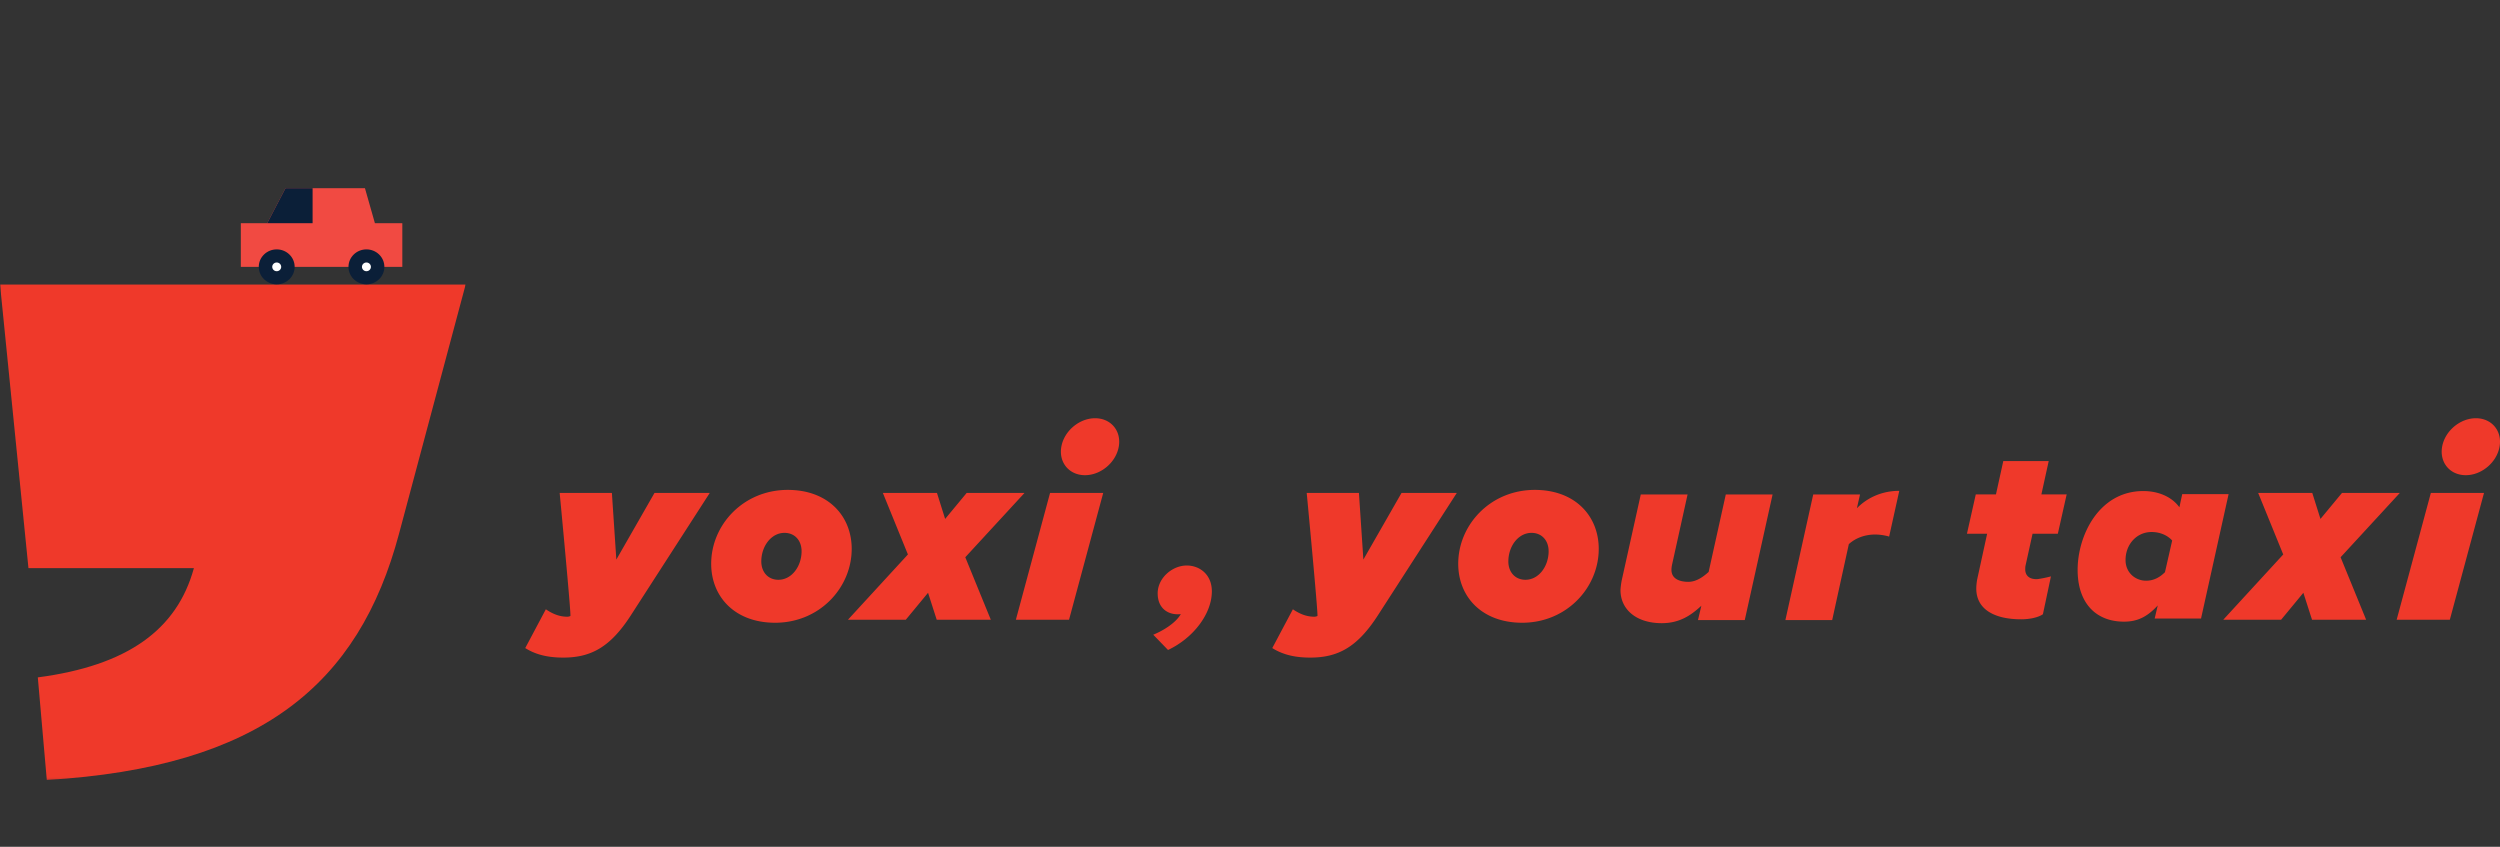 <svg width="1240" height="420" viewBox="0 0 1240 420" xmlns="http://www.w3.org/2000/svg" xmlns:xlink="http://www.w3.org/1999/xlink">
    <rect x="0" y="0" width="1240" height="420" fill="#333333" stroke="none"/>
    <defs>
        <path id="tgjd0yt00a" d="M0 0h230.996v245.866H0z"/>
        <path d="M0 8.666c0 4.787 3.984 8.667 8.9 8.667s8.9-3.88 8.9-8.667C17.8 3.88 13.816 0 8.9 0S0 3.88 0 8.666z" id="krqi306v3c"/>
        <path d="M0 8.666c0 4.787 3.984 8.667 8.9 8.667s8.9-3.88 8.9-8.667C17.8 3.88 13.816 0 8.9 0S0 3.88 0 8.666z" id="hmra7mcm3d"/>
    </defs>
    <g fill="none" fill-rule="evenodd">
        <g transform="translate(0 141)">
            <mask id="85dayhbczb" fill="#fff">
                <use xlink:href="#tgjd0yt00a"/>
            </mask>
            <path d="M14.114 140.798h82.059c-8.421 30.682-33.084 48.358-77.419 54.188l4.456 50.881c105.791-6.32 154.78-47.25 174.728-122.21L230.996 0H0l14.114 140.798z" fill="#EF392A" mask="url(#85dayhbczb)"/>
        </g>
        <path d="m303.498 244.483 2.207 33.063 18.933-33.063h27.413l-39.146 60.713c-10.106 15.67-19.63 20.97-33.569 20.97-8.247 0-14.053-1.73-18.818-4.723l10.223-19.24c3.833 2.65 7.316 3.687 10.57 3.687h.045a3.665 3.665 0 0 0 1.56-.356c.47-.227-5.32-61.051-5.32-61.051h25.902zm285.124 36.008c6.351 0 12.458 4.398 12.458 12.827 0 10.992-9.039 23.087-21.742 29.072l-7.33-7.573c4.274-1.71 11.116-5.62 13.682-10.261-.367.12-1.224.12-1.59.12-5.252 0-9.893-3.298-9.893-10.382 0-7.572 7.206-13.803 14.415-13.803zm-197.889-37.506c19.978 0 31.71 12.904 31.71 29.264 0 19.237-15.911 36.633-37.982 36.633-19.98 0-31.711-12.9-31.711-29.26 0-19.24 15.912-36.637 37.983-36.637zm156.467 1.498-16.958 62.904h-26.37l16.96-62.904H547.2zm-82.473 0 4.063 12.904 10.689-12.904h28.692l-29.39 31.914 12.663 30.99H464.61l-4.298-13.365-11.037 13.365h-28.691l29.738-32.372-12.429-30.532h26.833zm-75.62 19.817c-6.621 0-11.5 6.68-11.5 14.169 0 5.3 3.368 9.102 8.48 9.102 6.62 0 11.499-6.682 11.499-14.17 0-5.3-3.367-9.101-8.48-9.101zm154.07-56.856c7.865 0 13.117 6.325 11.73 14.124-1.387 7.802-8.885 14.124-16.753 14.124-7.865 0-13.114-6.322-11.728-14.124 1.387-7.799 8.886-14.124 16.75-14.124zM1228.048 207.444c7.865 0 13.117 6.325 11.73 14.124-1.387 7.802-8.886 14.124-16.753 14.124-7.865 0-13.115-6.322-11.728-14.124 1.387-7.799 8.886-14.124 16.75-14.124M1146.883 244.483l4.063 12.904 10.69-12.904h28.69l-29.39 31.914 12.664 30.99h-26.833l-4.297-13.365-11.037 13.365h-28.692l29.738-32.372-12.429-30.532zM1232.071 244.483l-16.958 62.904h-26.37l16.96-62.904zM674.028 244.483l2.207 33.063 18.934-33.063h27.415l-39.148 60.713c-10.106 15.67-19.63 20.97-33.57 20.97-8.247 0-14.053-1.73-18.817-4.723l10.222-19.24c3.834 2.65 7.317 3.687 10.57 3.687h.045a3.665 3.665 0 0 0 1.561-.356c.47-.227-5.32-61.051-5.32-61.051h25.901zM942.039 243.456l-5.03 22.696c-1.16-.385-3.998-1.031-6.964-1.031-4.899 0-9.671 1.677-13.025 4.772l-8.253 37.654h-23.212l13.8-62.285h23.212l-1.547 6.834c4.77-4.902 11.991-8.64 21.019-8.64M1016.16 228.685l-3.631 16.524h12.54l-4.383 19.526h-12.537l-3.507 15.9c-.124.624-.124 1.249-.124 1.75 0 2.879 1.751 4.883 5.632 4.883 1.126 0 6.745-1.17 7.122-1.421l-3.992 18.82c-2.378 1.627-6.634 2.505-10.765 2.505-13.017 0-22.282-4.757-22.282-15.274 0-.876.126-3.003.5-4.757l4.884-22.406h-10.014l4.38-19.526h10.013l3.63-16.524h22.533zM837.034 245.261l-7.61 34.432c-.255 1.16-.384 2.064-.384 2.966 0 4.255 3.739 5.932 8.382 5.932 4.126 0 7.609-2.708 10.058-4.901l8.511-38.429h23.213l-13.8 62.287h-23.21l1.674-7.092c-4.514 4.126-10.188 8.64-19.6 8.64-13.025 0-20.505-7.092-20.505-16.379 0-1.03.387-3.867.646-5.03l9.412-42.426h23.213zM1063.089 243.562c7.026 0 13.926 2.555 17.89 8.05l1.405-6.518h22.999l-13.674 61.715h-22.999l1.535-6.515c-5.369 5.877-10.35 8.05-16.74 8.05-13.798 0-23-9.073-23-25.684 0-17.122 10.608-39.098 32.584-39.098m4.09 20.315c-7.283 0-12.907 6.006-12.907 13.93 0 6.132 4.727 10.222 10.222 10.222 3.578 0 6.644-1.535 9.328-4.22l3.578-15.713c-2.428-2.684-6.132-4.219-10.222-4.219M761.263 242.985c19.978 0 31.71 12.904 31.71 29.264 0 19.24-15.911 36.633-37.982 36.633-19.98 0-31.71-12.9-31.71-29.261 0-19.24 15.911-36.636 37.982-36.636M759.64 264.3c-6.623 0-11.5 6.682-11.5 14.17 0 5.3 3.366 9.101 8.479 9.101 6.62 0 11.498-6.68 11.498-14.169 0-5.3-3.367-9.102-8.477-9.102" fill="#EF392A"/>
        <g>
            <path d="M181.018 93.36h-39.42l-9.05 17.333H119.45v21.667h80.1v-21.667h-13.602l-4.93-17.333z" fill="#F14A42"/>
            <path fill="#0B1F38" d="M155.05 93.36v17.333h-22.502l9.05-17.333z"/>
            <g transform="matrix(-1 0 0 1 190.65 123.693)">
                <use fill="#0B1F38" xlink:href="#krqi306v3c"/>
                <path d="M6.675 8.667c0 1.196.996 2.166 2.225 2.166s2.225-.97 2.225-2.166c0-1.197-.996-2.167-2.225-2.167s-2.225.97-2.225 2.167z" fill="#FFF"/>
            </g>
            <g transform="matrix(-1 0 0 1 146.15 123.693)">
                <use fill="#0B1F38" xlink:href="#hmra7mcm3d"/>
                <path d="M6.675 8.667c0 1.196.996 2.166 2.225 2.166s2.225-.97 2.225-2.166c0-1.197-.996-2.167-2.225-2.167s-2.225.97-2.225 2.167z" fill="#FFF"/>
            </g>
        </g>
    </g>
</svg>
